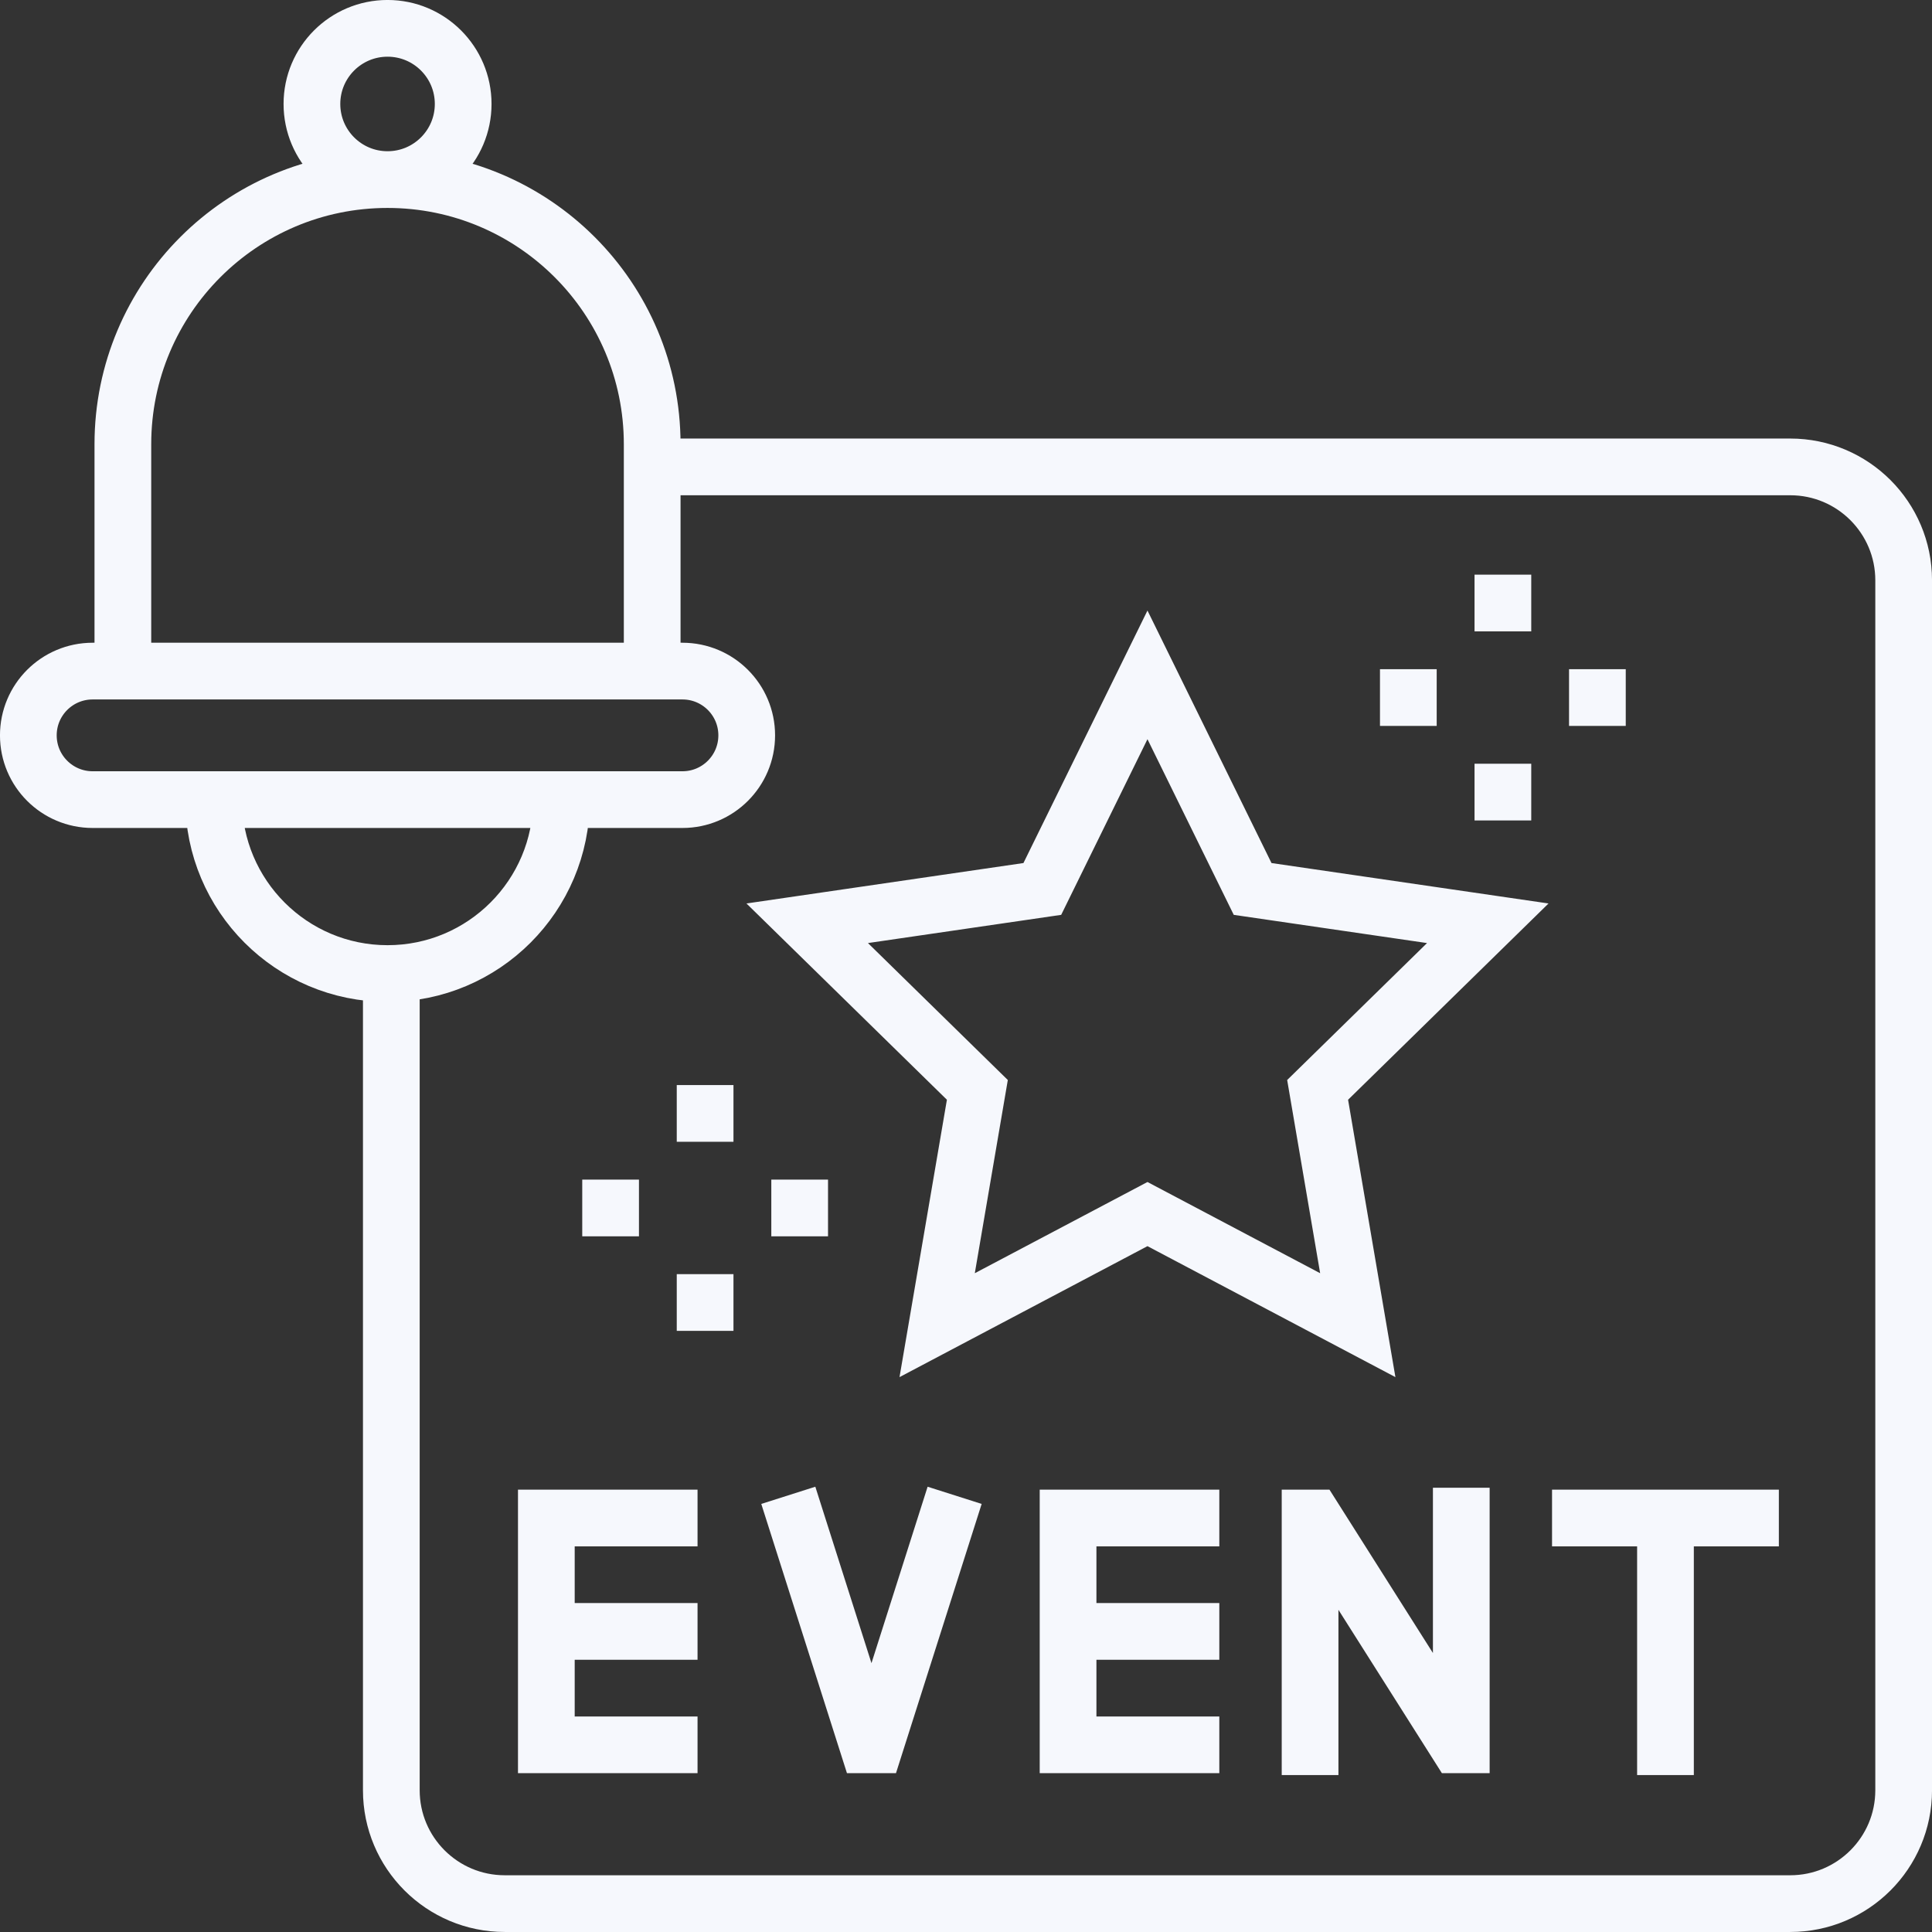 <svg xmlns="http://www.w3.org/2000/svg" width="42" height="42" viewBox="0 0 42 42" fill="none"><rect x="0" y="0" width="42" height="42" fill="#333333" stroke="none"/><g clip-path="url(#clip0_95_14937)"><path d="M14.096 10.15H38.918C40.28 10.15 41.384 11.254 41.384 12.616V38.918C41.384 40.279 40.28 41.383 38.918 41.383H10.973C9.611 41.383 8.507 40.279 8.507 38.918V21.164M4.644 17.383C4.644 19.471 6.337 21.164 8.425 21.164C10.513 21.164 12.206 19.471 12.206 17.383M8.425 3.904C11.602 3.904 14.178 6.48 14.178 9.657V14.589H2.671V9.657C2.671 6.48 5.247 3.904 8.425 3.904ZM8.425 3.904C7.517 3.904 6.781 3.168 6.781 2.26C6.781 1.352 7.517 0.616 8.425 0.616C9.333 0.616 10.069 1.352 10.069 2.26C10.069 3.168 9.333 3.904 8.425 3.904ZM15.164 33H11.877V37.931H15.164M11.877 35.465H15.164M26.507 33H23.219V37.931H26.507M23.219 35.465H26.507M36.206 33V38.589M33.74 33H38.671M28.48 38.589V33H28.562L31.685 37.931H31.767V32.342M17.137 32.507L18.863 37.931H19.027L20.753 32.507M33.288 13.109H32.055M33.288 17.219H32.055M34.726 15.781V14.548M30.616 15.781V14.548M15.945 24.205H14.712M15.945 28.315H14.712M17.384 26.877V25.644M13.274 26.877V25.644M16.233 15.986C16.233 15.214 15.607 14.589 14.836 14.589H2.014C1.242 14.589 0.616 15.214 0.616 15.986C0.616 16.758 1.242 17.383 2.014 17.383H14.836C15.607 17.383 16.233 16.758 16.233 15.986ZM22.659 19.325L17.548 20.071L21.247 23.693L20.373 28.808L24.945 26.393L29.517 28.808L28.644 23.693L32.343 20.071L27.231 19.325L24.945 14.671L22.659 19.325Z" stroke="#F6F8FD" stroke-width="1.233" stroke-miterlimit="10"></path></g><defs><clipPath id="clip0_95_14937"><rect width="42" height="42" fill="white"></rect></clipPath></defs></svg>
